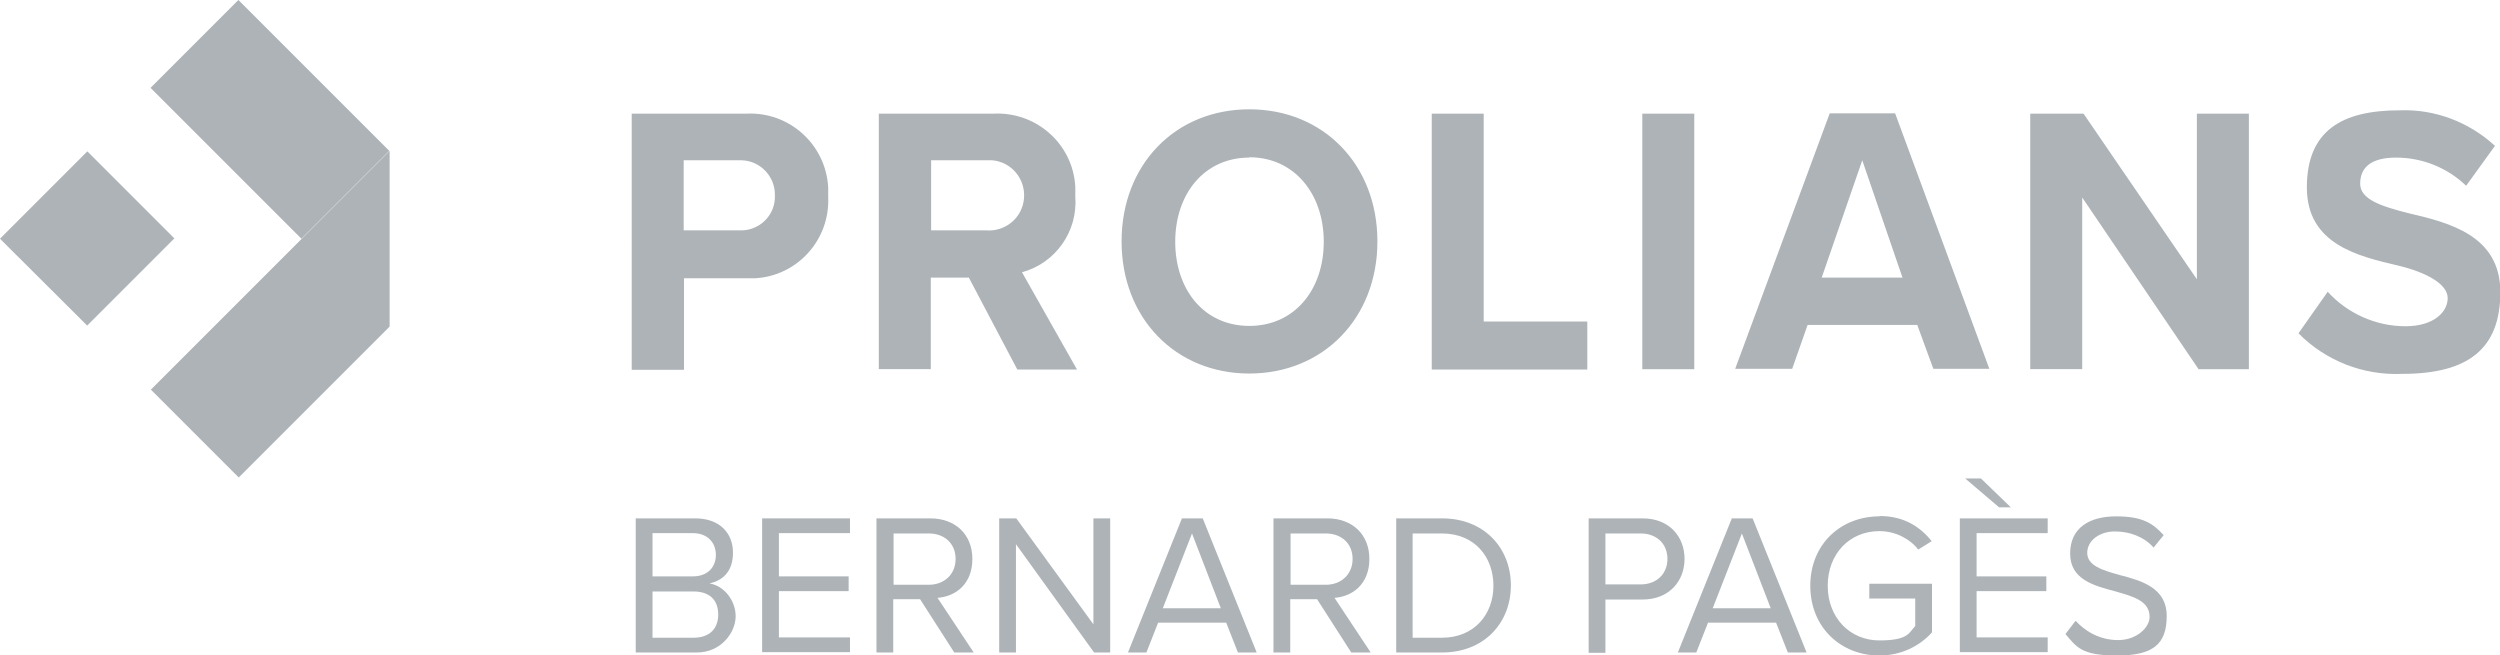 <?xml version="1.0" encoding="UTF-8"?>
<svg id="Calque_1" xmlns="http://www.w3.org/2000/svg" version="1.1" viewBox="0 0 745.6 195.4">
  <!-- Generator: Adobe Illustrator 29.3.1, SVG Export Plug-In . SVG Version: 2.1.0 Build 151)  -->
  <defs>
    <style>
      .st0 {
        fill: #5b6770;
      }

      .st1 {
        opacity: .5;
      }
    </style>
  </defs>
  <g class="st1">
    <g>
      <path class="st0" d="M26,45.1l26,26-26,26L0,71.2l26-26Z"/>
      <path class="st0" d="M44.9,26.2L71.1,0l45,45-26.2,26.2L44.9,26.2Z"/>
      <path class="st0" d="M90,71.2l-45,45,26.2,26.2,45-45v-52.4l-26.2,26.2Z"/>
      <path class="st0" d="M188.4,33.9h34.1c12.8-.7,23.8,9.1,24.5,22,0,.9,0,1.8,0,2.8.6,12.8-9.2,23.7-22,24.3-.8,0-1.7,0-2.5,0h-18.5v27.3h-15.6V33.9ZM220.4,47.8h-16.5v20.9h16.5c5.6.3,10.4-3.9,10.7-9.5,0-.3,0-.7,0-1,.1-5.6-4.4-10.3-10-10.4-.2,0-.5,0-.7,0h0ZM288.8,82.8h-11.2v27.3h-15.5V33.9h34.1c12.8-.7,23.8,9,24.5,21.8,0,1,0,2,0,2.9.8,10.4-5.9,19.9-15.9,22.6l16.4,29h-17.8l-14.5-27.5ZM293.8,47.8h-16.1v20.9h16.3c5.8.5,10.9-3.7,11.4-9.5.5-5.8-3.7-10.9-9.5-11.4-.6,0-1.3,0-1.9,0h-.2ZM372.6,32.6c22.1,0,38.2,16.5,38.2,39.4s-16.2,39.4-38.2,39.4-38.1-16.5-38.1-39.4,16-39.4,38.1-39.4ZM372.6,47c-13.4,0-22.1,10.8-22.1,25.1s8.6,25.1,22.1,25.1,22.2-10.8,22.2-25.1-8.8-25.2-22.2-25.2h0ZM427,33.9h15.5v62h30.9v14.3h-46.4V33.9ZM489.8,33.9h15.5v76.2h-15.5V33.9ZM571.7,96.9h-32.6l-4.6,13.1h-17l28.2-76.2h19.5l28.1,76.2h-16.7l-4.8-13.1ZM543.2,82.8h24.2l-12-35-12.1,35ZM621,58.9v51.2h-15.5V33.9h15.9l33.8,49.4v-49.4h15.5v76.2h-15l-34.7-51.2ZM694.2,87c5.9,6.5,14.4,10.3,23.2,10.3,8.4,0,12.6-4.2,12.6-8.4s-6.4-7.7-14.8-9.7c-11.9-2.8-27.2-6.3-27.2-23.3s10.5-23,27.7-23c10.5-.4,20.7,3.5,28.4,10.6l-8.6,11.9c-5.6-5.4-13.1-8.4-20.9-8.4s-10.7,3.2-10.7,7.8,6.1,6.7,14.5,8.8c12,2.8,27.3,6.6,27.3,23.5s-9.5,24.4-29.3,24.4c-11.6.5-22.8-3.9-30.9-12.1l8.8-12.5Z"/>
    </g>
    <g>
      <path class="st0" d="M189.6,194.6v-40h17.8c7,0,11.2,4.2,11.2,10.2s-3.4,8.4-7,9.2c4.3.7,7.8,5,7.8,9.8s-4.3,10.8-11.6,10.8h-18.2ZM194.6,171.9h12c4.5,0,6.9-2.8,6.9-6.4s-2.4-6.5-6.9-6.5h-12v12.9ZM194.6,190.2h12.2c4.7,0,7.4-2.6,7.4-6.9s-2.5-6.9-7.4-6.9h-12.2v13.8Z"/>
      <path class="st0" d="M227.3,194.6v-40h26.2v4.4h-21.2v12.9h20.8v4.4h-20.8v13.8h21.2v4.4h-26.2Z"/>
      <path class="st0" d="M284.6,194.6l-10.2-15.9h-8v15.9h-5v-40h16.1c7.3,0,12.5,4.7,12.5,12.1s-4.9,11.2-10.4,11.6l10.8,16.3h-5.9ZM277,159.1h-10.5v15.3h10.5c4.7,0,8-3.2,8-7.7s-3.2-7.6-8-7.6Z"/>
      <path class="st0" d="M326.3,194.6l-23.3-32.3v32.3h-5v-40h5.1l23,31.6v-31.6h5v40h-4.8Z"/>
      <path class="st0" d="M369.2,194.6l-3.5-8.9h-20.3l-3.5,8.9h-5.5l16.1-40h6.2l16.1,40h-5.5ZM355.5,159.1l-8.7,22.3h17.3l-8.6-22.3Z"/>
      <path class="st0" d="M403,194.6l-10.2-15.9h-8v15.9h-5v-40h16.1c7.3,0,12.5,4.7,12.5,12.1s-4.9,11.2-10.4,11.6l10.8,16.3h-5.9ZM395.4,159.1h-10.5v15.3h10.5c4.7,0,8-3.2,8-7.7s-3.2-7.6-8-7.6Z"/>
      <path class="st0" d="M416.4,194.6v-40h13.7c12.4,0,20.5,8.7,20.5,20s-8.1,20-20.5,20h-13.7ZM421.3,190.2h8.7c9.7,0,15.4-7,15.4-15.5s-5.5-15.6-15.4-15.6h-8.7v31.1Z"/>
      <path class="st0" d="M473.8,194.6v-40h16.1c8,0,12.5,5.5,12.5,12.1s-4.6,12.1-12.5,12.1h-11.1v15.9h-5ZM489.3,159.1h-10.5v15.2h10.5c4.7,0,8-3.1,8-7.6s-3.2-7.6-8-7.6Z"/>
      <path class="st0" d="M533.2,194.6l-3.5-8.9h-20.3l-3.5,8.9h-5.5l16.1-40h6.2l16.1,40h-5.5ZM519.5,159.1l-8.7,22.3h17.3l-8.6-22.3Z"/>
      <path class="st0" d="M560.6,153.9c7.1,0,12,3.1,15.5,7.5l-4,2.5c-2.5-3.2-6.8-5.5-11.6-5.5-8.8,0-15.4,6.7-15.4,16.3s6.7,16.3,15.4,16.3,8.8-2.3,10.7-4.3v-8.2h-13.7v-4.4h18.7v14.5c-3.7,4.1-9.2,6.9-15.7,6.9-11.4,0-20.6-8.3-20.6-20.8s9.2-20.7,20.6-20.7Z"/>
      <path class="st0" d="M584.5,194.6v-40h26.2v4.4h-21.2v12.9h20.8v4.4h-20.8v13.8h21.2v4.4h-26.2ZM596.2,151.3l-10.1-8.6h4.7l8.9,8.6h-3.4Z"/>
      <path class="st0" d="M619.1,185.2c2.6,2.9,7,5.7,12.6,5.7s9.4-3.8,9.4-6.9c0-4.8-4.9-6.1-10.1-7.6-6.4-1.7-13.6-3.5-13.6-11.3s5.9-11.1,13.7-11.1,10.9,2,14.2,5.6l-3,3.7c-3-3.3-7.2-4.8-11.6-4.8s-8.2,2.6-8.2,6.4,4.6,5.2,9.7,6.6c6.5,1.7,14,3.8,14,12.2s-4,11.8-14.8,11.8-12.1-2.6-15.4-6.4l2.9-3.8Z"/>
    </g>
  </g>
</svg>